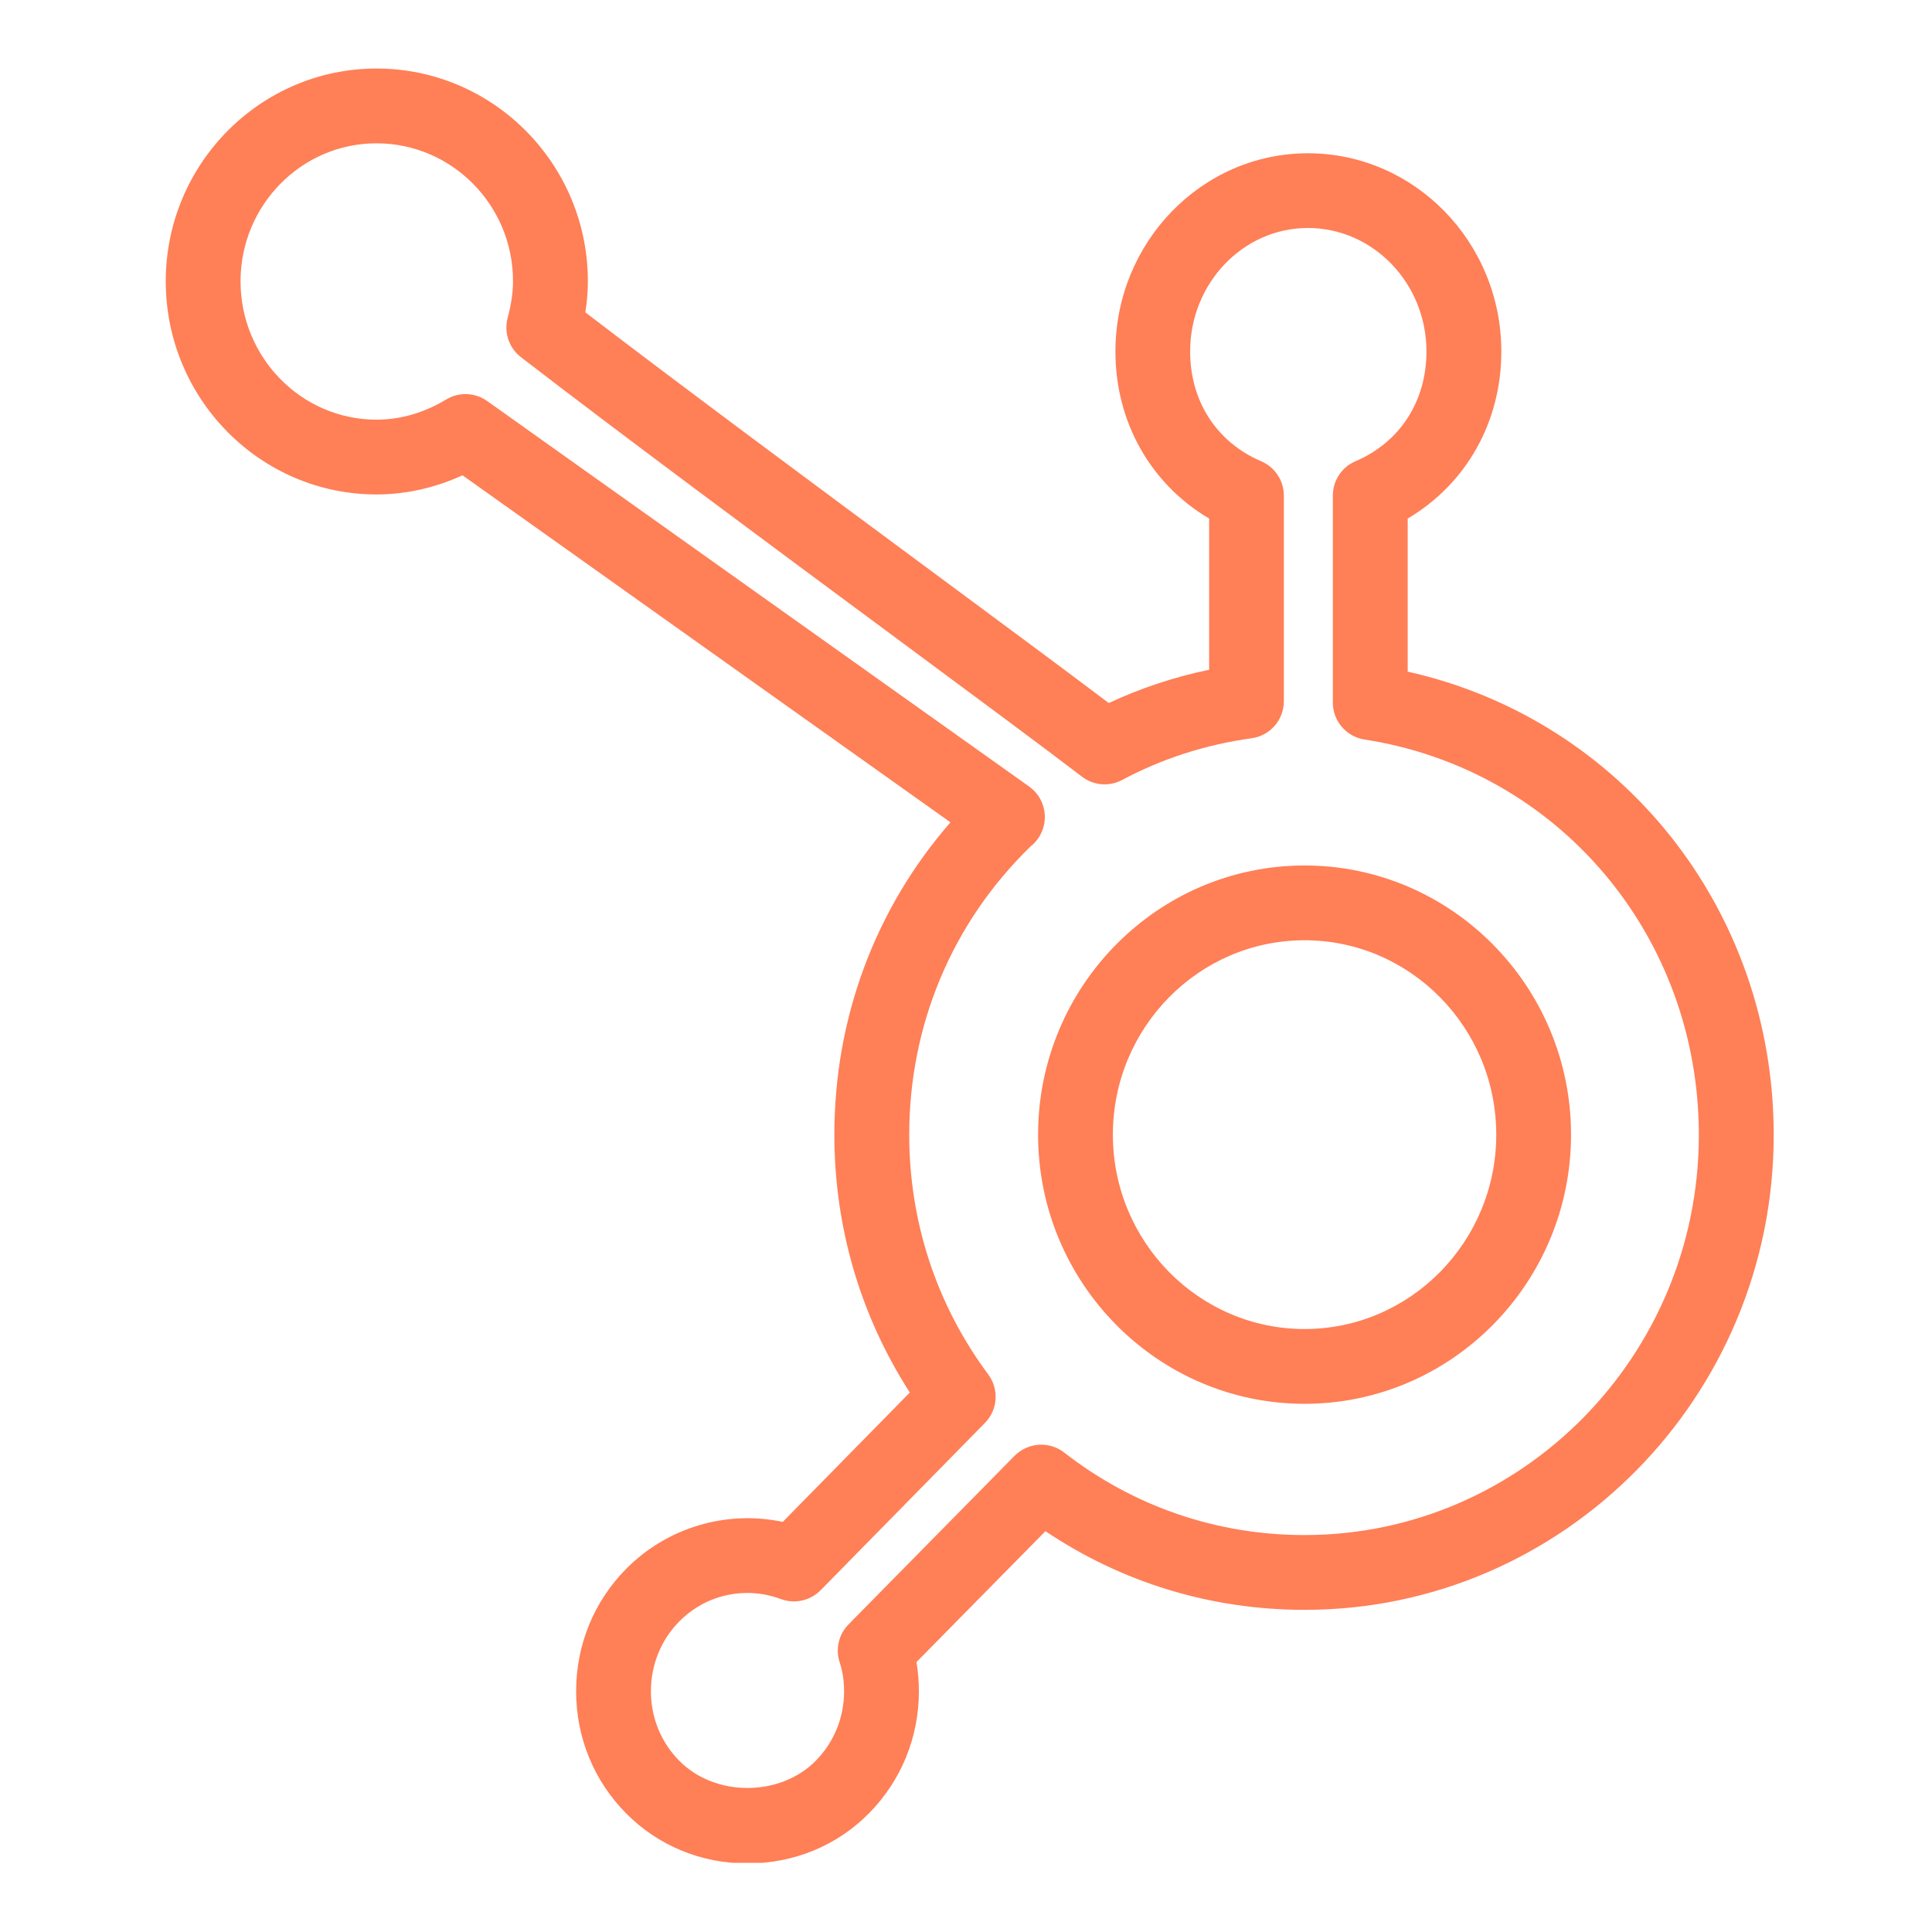 <svg xmlns="http://www.w3.org/2000/svg" xmlns:xlink="http://www.w3.org/1999/xlink" width="1080" zoomAndPan="magnify" viewBox="0 0 810 810" height="1080" preserveAspectRatio="xMidYMid meet" version="1.0"><defs><clipPath id="1bc53df895"><path d="M 69 28.73 L 744 28.73 L 744 780.98 L 69 780.98 Z M 69 28.73 " clip-rule="nonzero"/></clipPath></defs><g clip-path="url(#1bc53df895)"><path fill="#ff7f57" d="M 313.312 781.262 C 293.938 781.262 275.906 773.801 262.488 760.254 C 248.973 746.586 241.539 728.43 241.539 709.082 C 241.539 689.676 248.973 671.457 262.488 657.785 C 279.574 640.477 304.41 633.016 328.176 638.062 L 381.449 583.816 C 360.723 551.617 349.812 514.523 349.812 475.703 C 349.812 426.789 366.961 380.949 398.477 344.766 L 193.91 199.273 C 182.406 204.543 170.113 207.301 157.852 207.301 C 109.125 207.301 69.492 167.23 69.492 117.938 C 69.492 68.742 109.156 28.73 157.852 28.73 C 206.738 28.73 246.465 68.742 246.465 117.938 C 246.465 122.172 246.117 126.469 245.398 130.949 C 287.352 163.059 344.48 205.391 392.328 240.789 C 422.023 262.77 448.141 282.117 464.855 294.754 C 478.211 288.512 492.289 283.84 506.934 280.801 L 506.934 217.398 C 482.477 202.977 467.645 176.98 467.645 147.383 C 467.645 101.539 503.859 64.258 548.355 64.258 C 593.066 64.258 629.438 101.539 629.438 147.383 C 629.438 177.012 614.641 202.977 590.184 217.398 L 590.184 281.582 C 679.859 301.68 743.637 381.324 743.637 475.859 C 743.637 585.605 655.434 674.938 546.973 674.938 C 507.812 674.938 470.531 663.586 438.297 641.953 L 384.238 696.824 C 384.898 700.773 385.242 704.852 385.242 709.082 C 385.242 728.43 377.812 746.586 364.297 760.254 C 350.941 773.801 332.816 781.262 313.312 781.262 Z M 313.312 667.852 C 302.527 667.852 292.398 672.113 284.781 679.797 C 277.129 687.574 272.895 697.953 272.895 709.082 C 272.895 720.121 277.129 730.469 284.781 738.211 C 299.895 753.516 327.109 753.324 342.004 738.211 C 349.656 730.438 353.887 720.09 353.887 709.082 C 353.887 704.695 353.262 700.711 352.039 696.949 C 350.188 691.367 351.629 685.223 355.738 681.051 L 425.379 610.344 C 431.023 604.699 439.926 604.105 446.168 608.996 C 475.297 631.637 510.133 643.582 546.941 643.582 C 638.094 643.582 712.25 568.359 712.25 475.859 C 712.25 392.301 653.301 322.598 572.09 310.055 C 564.441 308.863 558.797 302.277 558.797 294.562 L 558.797 207.773 C 558.797 201.5 562.527 195.824 568.297 193.379 C 586.953 185.414 598.051 168.203 598.051 147.352 C 598.051 118.785 575.727 95.582 548.324 95.582 C 521.105 95.582 498.969 118.816 498.969 147.352 C 498.969 168.203 510.07 185.383 528.727 193.379 C 534.527 195.855 538.258 201.5 538.258 207.773 L 538.258 294 C 538.258 301.84 532.488 308.453 524.711 309.52 C 505.43 312.188 487.18 318.082 470.5 326.984 C 465.168 329.871 458.457 329.367 453.598 325.605 C 438.047 313.691 408.289 291.648 373.641 266 C 322.594 228.215 261.012 182.594 218.434 149.766 C 213.414 145.906 211.219 139.418 212.82 133.305 C 214.355 127.629 215.078 122.578 215.078 117.906 C 215.141 86.051 189.43 60.086 157.852 60.086 C 126.402 60.086 100.848 86.051 100.848 117.938 C 100.848 149.922 126.402 175.945 157.852 175.945 C 167.887 175.945 177.734 173.094 187.078 167.48 C 192.406 164.25 199.117 164.5 204.258 168.141 L 431.461 329.746 C 438.141 334.48 440.02 343.574 435.82 350.598 C 434.848 352.258 433.594 353.668 432.152 354.797 C 399.289 386.688 381.199 429.582 381.199 475.734 C 381.199 512.297 392.645 547.07 414.34 576.262 C 418.918 582.438 418.355 591.094 412.93 596.578 L 344.043 666.723 C 339.715 671.113 333.16 672.555 327.422 670.422 C 322.812 668.73 318.109 667.852 313.312 667.852 Z M 546.941 588.555 C 485.328 588.555 435.223 537.914 435.223 475.703 C 435.223 413.496 485.359 362.855 546.941 362.855 C 608.523 362.855 658.664 413.496 658.664 475.703 C 658.664 537.914 608.523 588.555 546.941 588.555 Z M 546.941 394.211 C 502.637 394.211 466.578 430.773 466.578 475.703 C 466.578 520.637 502.637 557.199 546.941 557.199 C 591.25 557.199 627.309 520.637 627.309 475.703 C 627.309 430.773 591.25 394.211 546.941 394.211 Z M 546.941 394.211 " fill-opacity="1" fill-rule="nonzero"/></g></svg>